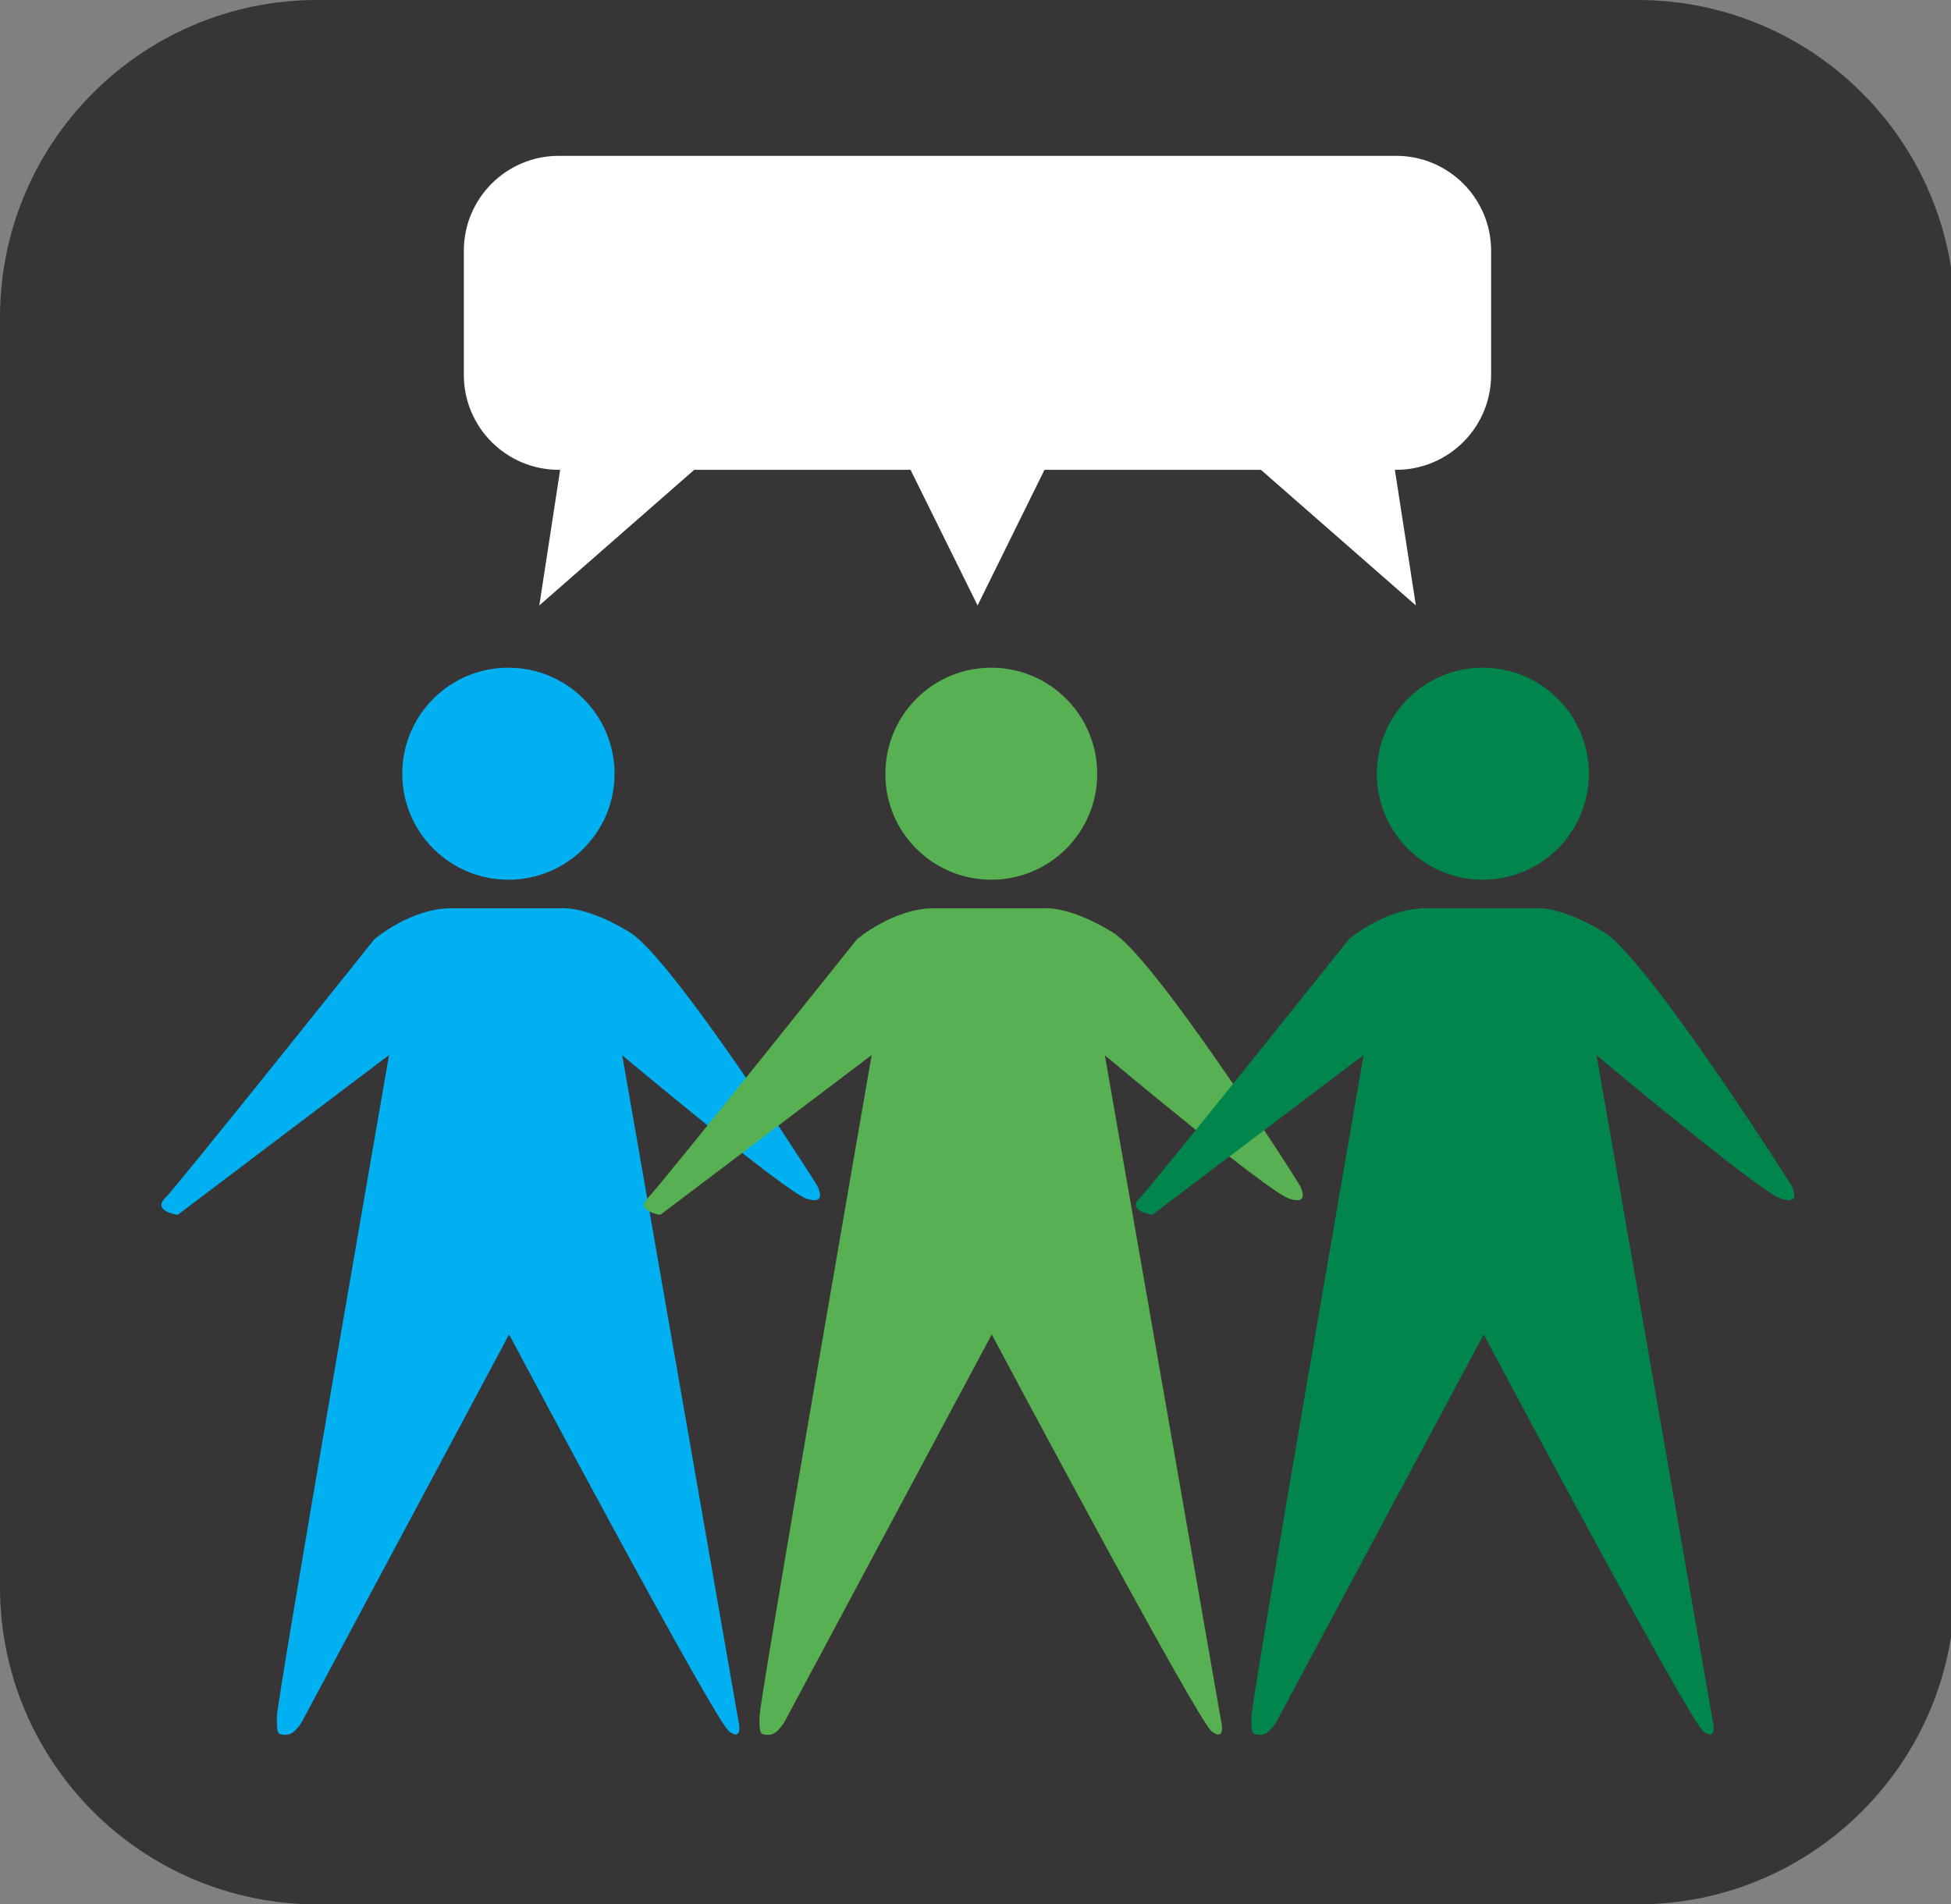 <?xml version="1.0" encoding="utf-8"?>
<!-- Generator: Adobe Illustrator 27.9.0, SVG Export Plug-In . SVG Version: 6.00 Build 0)  -->
<svg version="1.1" id="Layer_1" xmlns="http://www.w3.org/2000/svg" xmlns:xlink="http://www.w3.org/1999/xlink" x="0px" y="0px"
	 viewBox="0 0 84 82" style="enable-background:new 0 0 84 82;" xml:space="preserve">
<rect x="0" y="0" width="84" height="82" fill="#808080" stroke="none"/>
<style type="text/css">
	.st0{clip-path:url(#SVGID_00000145749358933812130380000003163230086829247899_);fill:#373535;}
	.st1{clip-path:url(#SVGID_00000145749358933812130380000003163230086829247899_);fill:#00B0F0;}
	.st2{clip-path:url(#SVGID_00000145749358933812130380000003163230086829247899_);fill:#57B152;}
	.st3{clip-path:url(#SVGID_00000145749358933812130380000003163230086829247899_);fill:#00864C;}
	.st4{clip-path:url(#SVGID_00000145749358933812130380000003163230086829247899_);fill:#FFFFFF;}
	.st5{fill:#FFFFFF;}
</style>
<g>
	<defs>
		<rect id="SVGID_1_" width="84.17" height="81.99"/>
	</defs>
	<clipPath id="SVGID_00000073682572211252179090000015929198686386456987_">
		<use xlink:href="#SVGID_1_"  style="overflow:visible;"/>
	</clipPath>
	<path style="clip-path:url(#SVGID_00000073682572211252179090000015929198686386456987_);fill:#373535;" d="M13.66,0
		C6.12,0,0,6.12,0,13.67v54.66c0,7.55,6.12,13.67,13.66,13.67h56.84c7.55,0,13.67-6.12,13.67-13.67V13.67
		C84.17,6.12,78.06,0,70.51,0H13.66z"/>
	<path style="clip-path:url(#SVGID_00000073682572211252179090000015929198686386456987_);fill:#00B0F0;" d="M21.89,37.88
		c2.52,0,4.57-2.04,4.57-4.56c0-2.52-2.04-4.57-4.57-4.57s-4.57,2.04-4.57,4.57C17.32,35.84,19.37,37.88,21.89,37.88"/>
	<path style="clip-path:url(#SVGID_00000073682572211252179090000015929198686386456987_);fill:#00B0F0;" d="M19.43,39.11h4.83
		c0,0,1.03-0.08,2.85,1.03c1.82,1.11,7.68,10.29,7.68,10.29l0.4,0.63c0,0,0.47,0.87-0.47,0.55c-0.95-0.32-7.93-6.17-7.93-6.17
		l5,28.64c0,0,0.24,0.95-0.4,0.47s-9.47-17.09-9.47-17.09l-8.89,16.62c0,0-0.32,0.62-0.71,0.62c-0.4,0-0.4-0.06-0.4-0.78
		c0-0.71,4.83-28.49,4.83-28.49l-9.1,6.88c0,0-1.1-0.16-0.55-0.71c0.55-0.55,9.02-11.16,9.02-11.16S17.69,39.1,19.43,39.11"/>
	<path style="clip-path:url(#SVGID_00000073682572211252179090000015929198686386456987_);fill:#57B152;" d="M42.68,37.88
		c2.52,0,4.56-2.04,4.56-4.56c0-2.52-2.04-4.57-4.56-4.57s-4.56,2.04-4.56,4.57C38.11,35.84,40.16,37.88,42.68,37.88"/>
	<path style="clip-path:url(#SVGID_00000073682572211252179090000015929198686386456987_);fill:#57B152;" d="M40.22,39.11h4.83
		c0,0,1.03-0.08,2.85,1.03c1.82,1.11,7.68,10.29,7.68,10.29l0.39,0.63c0,0,0.48,0.87-0.47,0.55c-0.95-0.32-7.93-6.17-7.93-6.17
		l5,28.64c0,0,0.24,0.95-0.4,0.47c-0.63-0.47-9.47-17.09-9.47-17.09l-8.89,16.62c0,0-0.32,0.62-0.71,0.62c-0.4,0-0.4-0.06-0.4-0.78
		c0-0.71,4.83-28.49,4.83-28.49l-9.1,6.88c0,0-1.1-0.16-0.55-0.71c0.55-0.55,9.02-11.16,9.02-11.16S38.48,39.1,40.22,39.11"/>
	<path style="clip-path:url(#SVGID_00000073682572211252179090000015929198686386456987_);fill:#00864C;" d="M63.84,37.88
		c2.52,0,4.57-2.04,4.57-4.56c0-2.52-2.04-4.57-4.57-4.57c-2.52,0-4.56,2.04-4.56,4.57C59.28,35.84,61.32,37.88,63.84,37.88"/>
	<path style="clip-path:url(#SVGID_00000073682572211252179090000015929198686386456987_);fill:#00864C;" d="M61.38,39.11h4.83
		c0,0,1.03-0.08,2.85,1.03c1.82,1.11,7.68,10.29,7.68,10.29l0.4,0.63c0,0,0.47,0.87-0.47,0.55c-0.95-0.32-7.93-6.17-7.93-6.17
		l5,28.64c0,0,0.24,0.95-0.4,0.47c-0.63-0.47-9.46-17.09-9.46-17.09l-8.89,16.62c0,0-0.32,0.62-0.71,0.62c-0.4,0-0.4-0.06-0.4-0.78
		c0-0.71,4.83-28.49,4.83-28.49l-9.1,6.88c0,0-1.1-0.16-0.55-0.71c0.55-0.55,9.02-11.16,9.02-11.16S59.64,39.1,61.38,39.11"/>
	<path style="clip-path:url(#SVGID_00000073682572211252179090000015929198686386456987_);fill:#FFFFFF;" d="M24.06,6.71
		c-2.26,0-4.09,1.83-4.09,4.09v5.34c0,2.26,1.83,4.09,4.09,4.09h36.05c2.26,0,4.09-1.83,4.09-4.09V10.8c0-2.26-1.83-4.09-4.09-4.09
		H24.06z"/>
</g>
<polygon class="st5" points="46.04,18.06 38.13,18.06 42.09,26.07 "/>
<polygon class="st5" points="32.37,18.06 24.45,18.06 23.22,26.07 "/>
<polygon class="st5" points="51.81,18.06 59.72,18.06 60.96,26.07 "/>
</svg>
